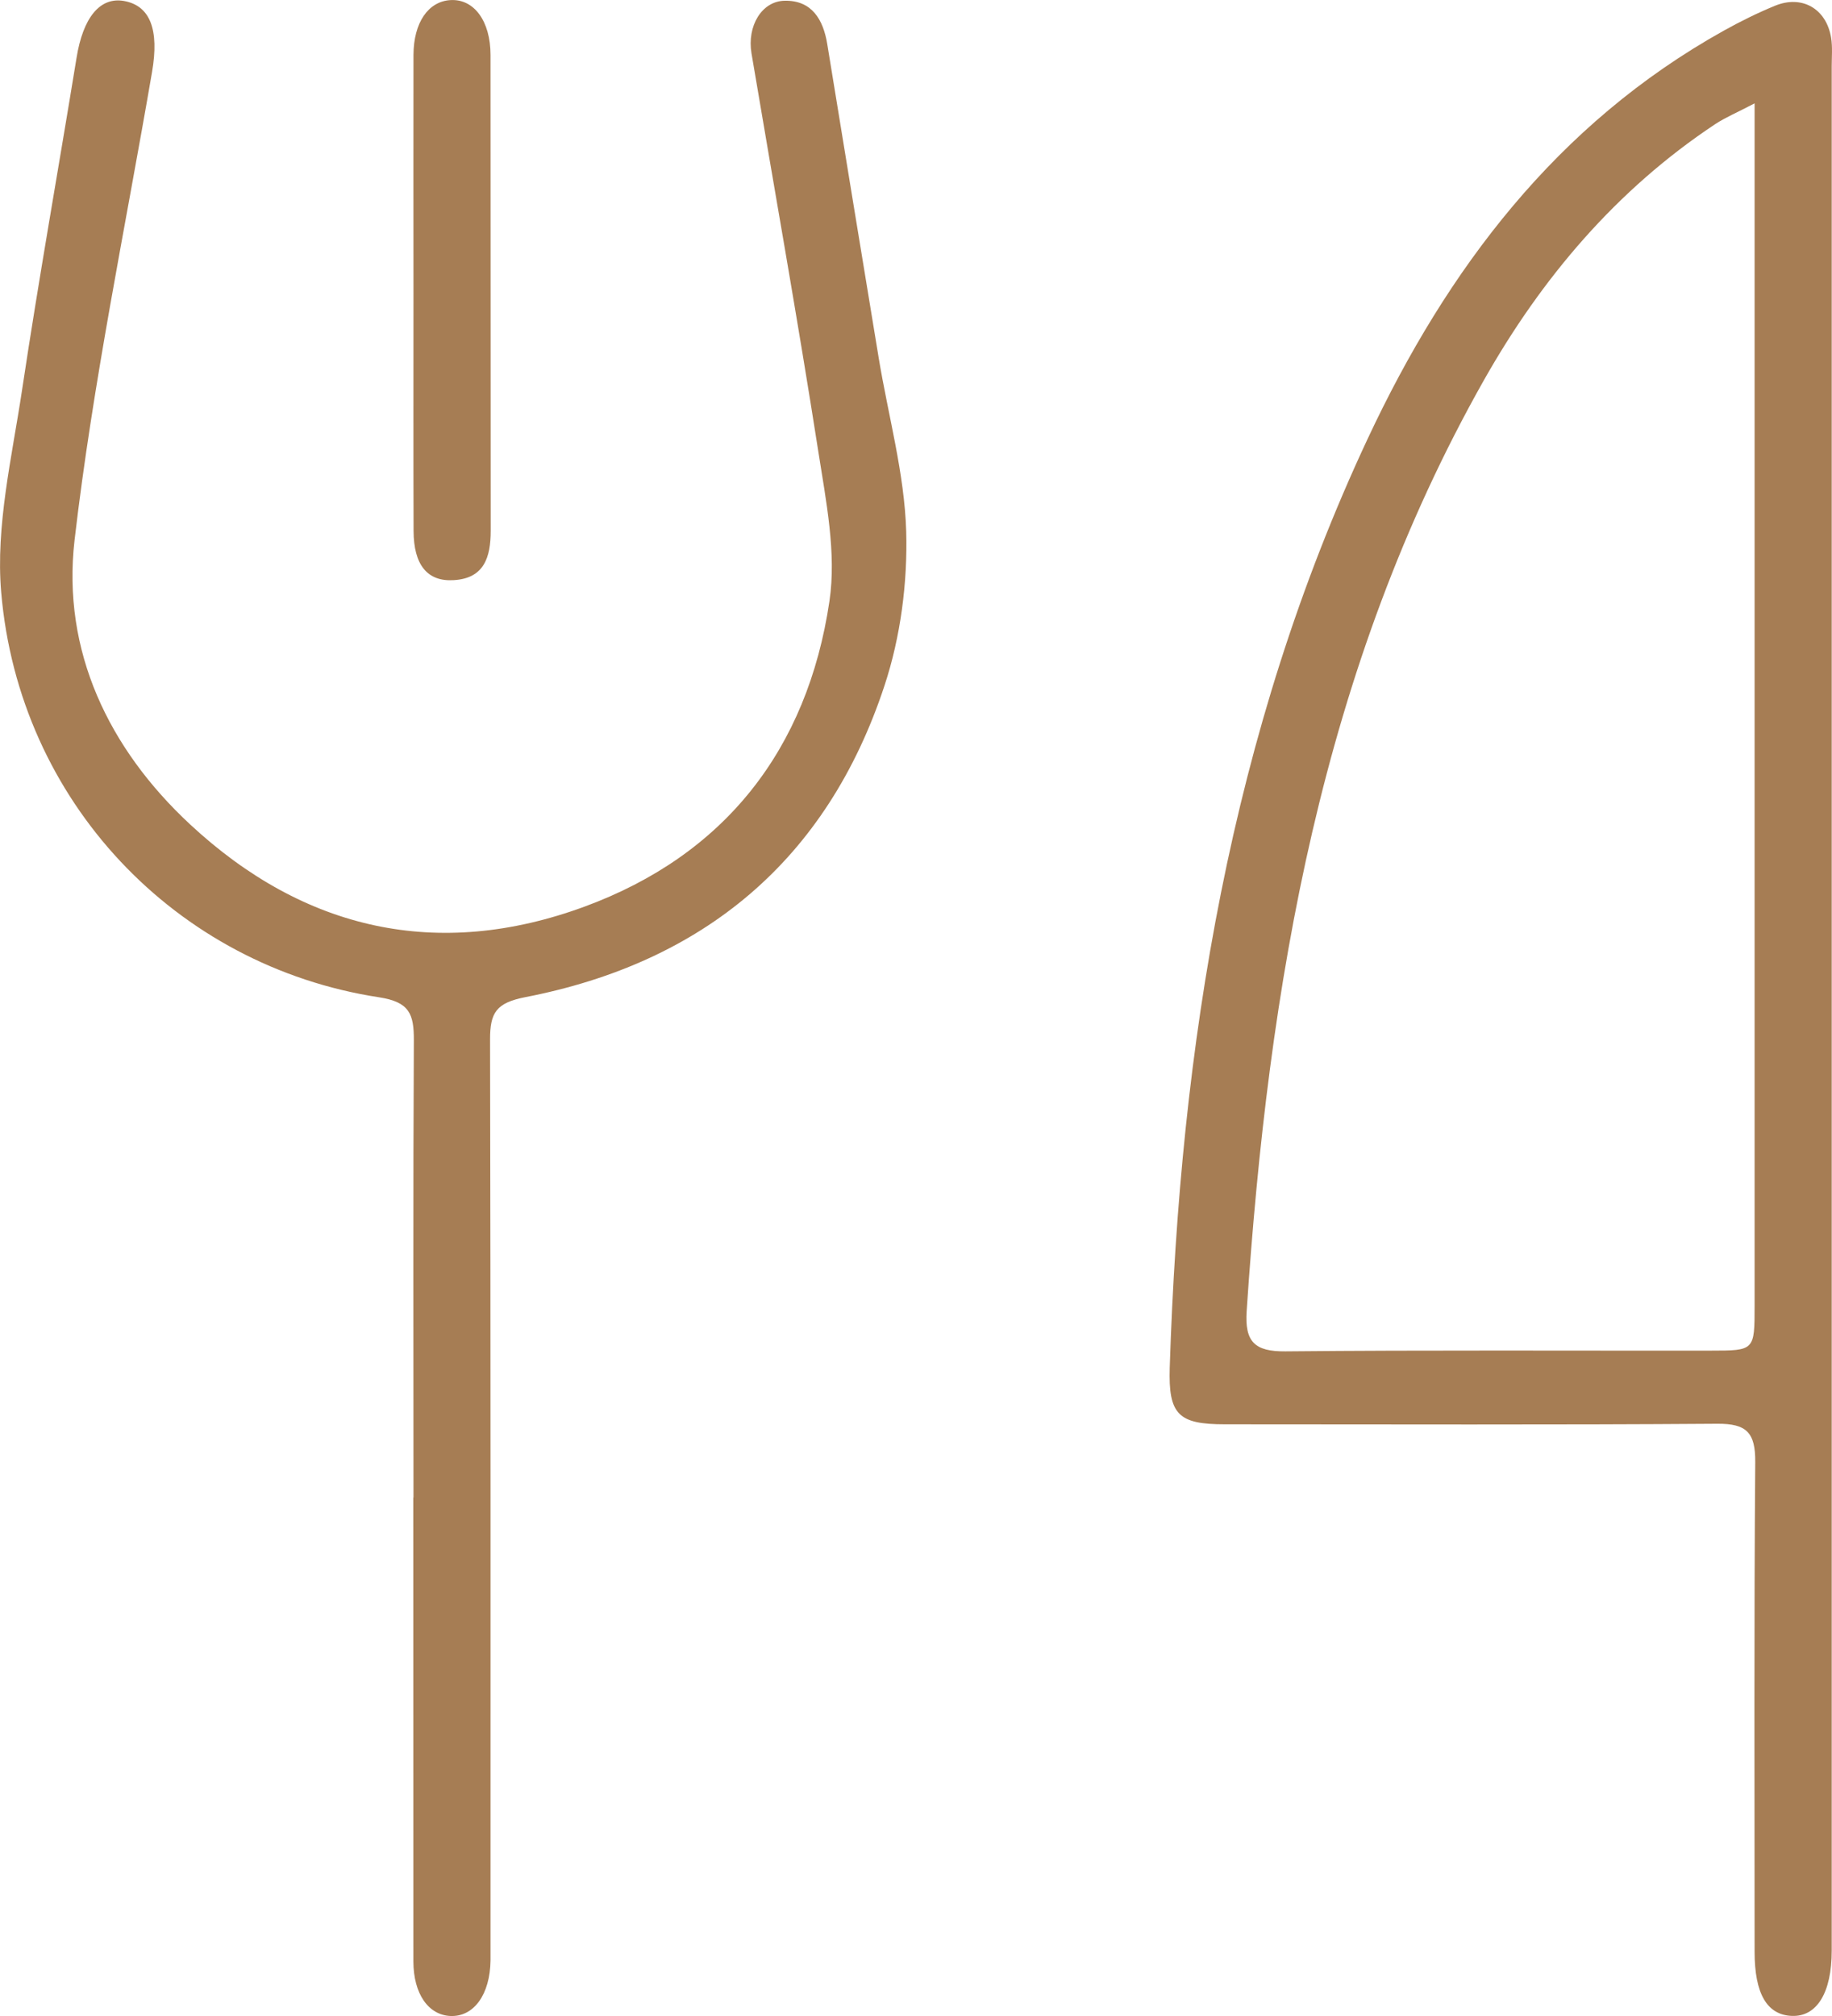 <svg width="20" height="22" viewBox="0 0 20 22" fill="none" xmlns="http://www.w3.org/2000/svg">
<path d="M19.997 11.024C19.997 14.444 19.997 17.865 19.997 21.286C19.997 21.746 19.835 22.01 19.561 21.999C19.29 21.988 19.155 21.757 19.155 21.299C19.155 19.518 19.148 17.737 19.162 15.957C19.165 15.633 19.067 15.535 18.749 15.537C16.956 15.55 15.165 15.543 13.372 15.543C12.866 15.543 12.754 15.439 12.77 14.924C12.883 11.413 13.43 7.992 14.931 4.788C15.799 2.934 16.997 1.35 18.816 0.336C18.997 0.235 19.185 0.142 19.377 0.063C19.672 -0.058 19.937 0.094 19.99 0.41C20.007 0.513 19.997 0.62 19.997 0.726C19.997 4.158 19.997 7.59 19.997 11.023V11.024ZM19.155 1.128C18.962 1.229 18.837 1.281 18.726 1.354C17.649 2.068 16.83 3.033 16.198 4.152C14.423 7.295 13.846 10.756 13.61 14.305C13.587 14.643 13.697 14.75 14.033 14.747C15.582 14.732 17.131 14.741 18.679 14.739C19.154 14.739 19.155 14.737 19.155 14.251C19.155 10.035 19.155 5.819 19.155 1.604V1.128V1.128Z" fill="#A67D54"/>
<path d="M4.514 16.343C4.514 14.68 4.509 13.017 4.518 11.354C4.519 11.067 4.472 10.934 4.137 10.883C1.919 10.543 0.207 8.745 0.013 6.463C-0.049 5.739 0.131 4.987 0.241 4.255C0.423 3.043 0.639 1.838 0.836 0.629C0.906 0.196 1.088 -0.034 1.35 0.01C1.641 0.06 1.739 0.325 1.66 0.785C1.368 2.487 1.013 4.182 0.814 5.894C0.674 7.106 1.189 8.173 2.076 8.997C3.321 10.154 4.782 10.481 6.378 9.895C7.909 9.333 8.814 8.182 9.055 6.561C9.133 6.035 9.018 5.469 8.934 4.93C8.707 3.478 8.448 2.031 8.204 0.582C8.154 0.284 8.316 0.011 8.568 0.008C8.863 0.003 8.987 0.213 9.031 0.48C9.218 1.62 9.403 2.761 9.592 3.901C9.696 4.534 9.874 5.164 9.893 5.798C9.909 6.357 9.832 6.948 9.657 7.479C9.028 9.39 7.674 10.505 5.738 10.881C5.419 10.943 5.349 11.048 5.35 11.345C5.357 14.613 5.355 17.881 5.355 21.148C5.355 21.23 5.355 21.312 5.355 21.394C5.35 21.764 5.174 22.009 4.92 22C4.677 21.991 4.513 21.758 4.513 21.403C4.512 19.716 4.512 18.03 4.512 16.343L4.514 16.343Z" fill="#A67D54"/>
<path d="M4.514 3.197C4.514 2.331 4.512 1.465 4.514 0.6C4.515 0.247 4.675 0.015 4.918 0.001C5.174 -0.014 5.355 0.229 5.355 0.6C5.357 2.331 5.355 4.062 5.357 5.793C5.357 6.08 5.286 6.312 4.953 6.331C4.665 6.349 4.516 6.164 4.515 5.793C4.512 4.927 4.514 4.061 4.514 3.196V3.197Z" fill="#A67D54"/>
</svg>

